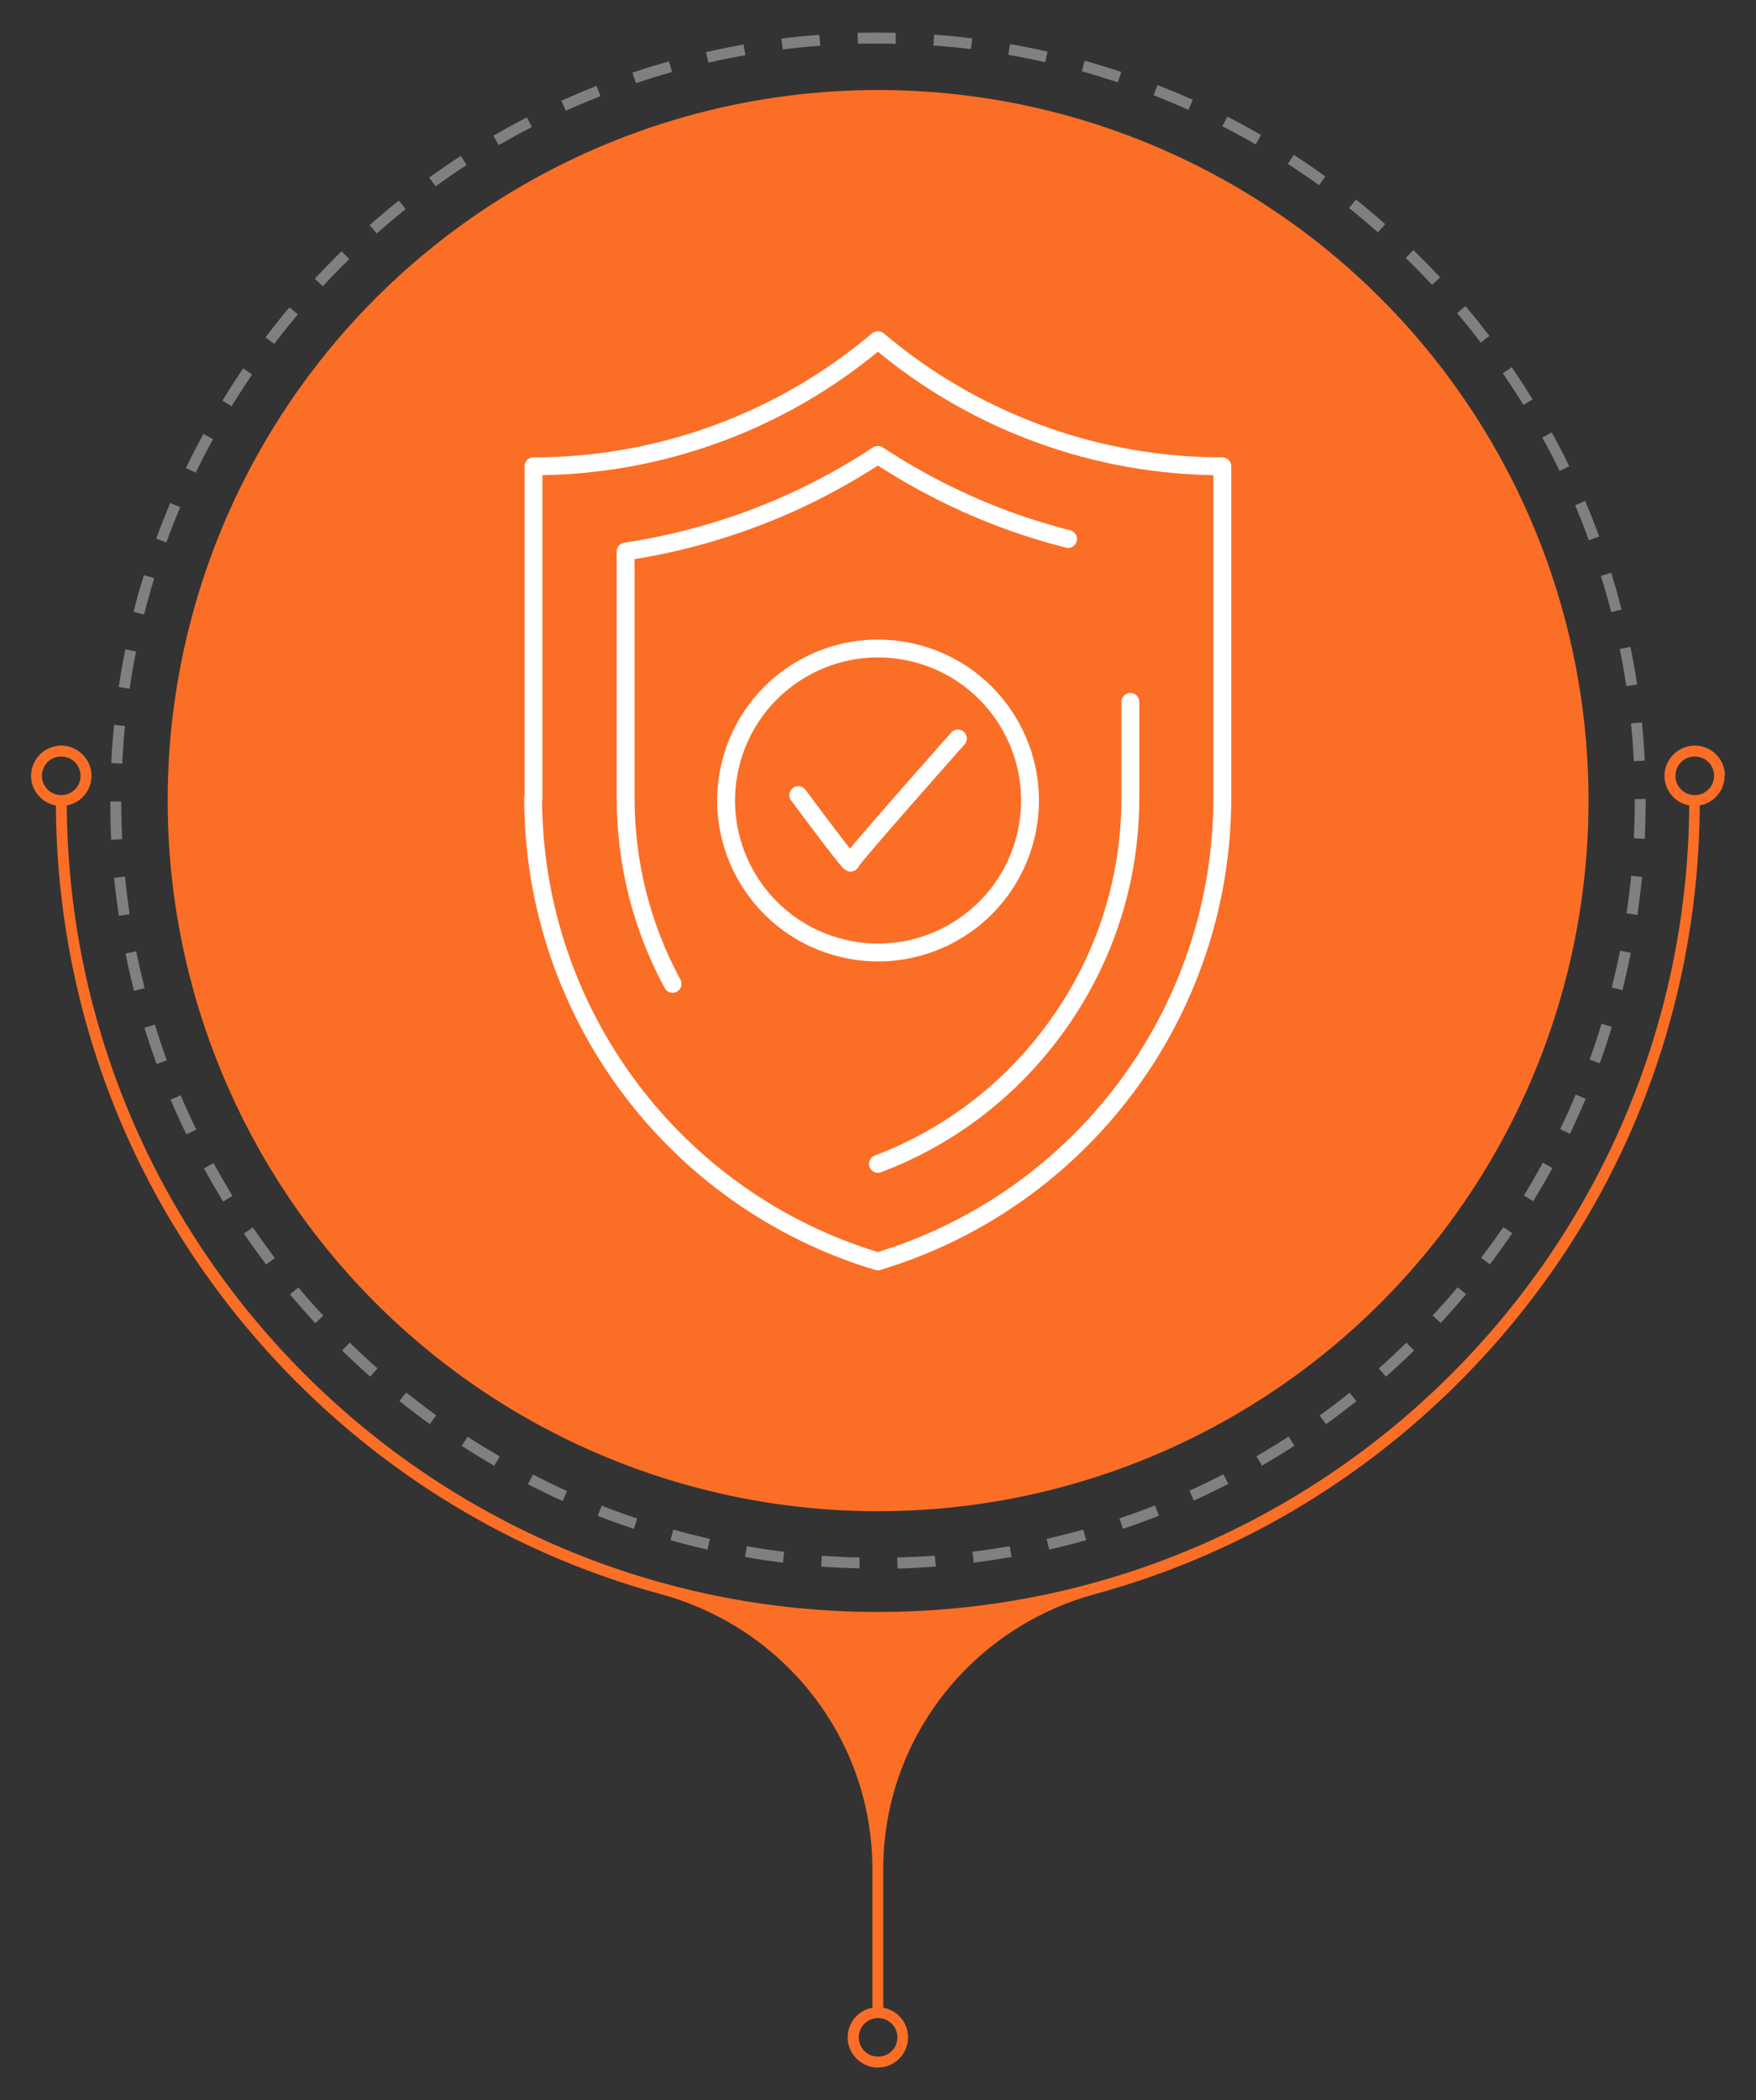 <svg xmlns="http://www.w3.org/2000/svg" id="Layer_1" data-name="Layer 1" viewBox="0 0 98.35 117.6"><rect x="0" y="0" width="98.35" height="117.6" fill="#333333" stroke="none"/><defs><style>      .cls-1 {        fill: none;        stroke: #fff;        stroke-linecap: round;        stroke-linejoin: round;      }      .cls-2 {        fill: #fb6e26;      }      .cls-3 {        fill: gray;      }    </style></defs><circle class="cls-2" cx="49.18" cy="44.83" r="39.79"></circle><path class="cls-3" d="M48.13,87.82c-.71-.02-1.43-.05-2.14-.1l.04-.61c.7.05,1.41.09,2.11.1v.61ZM50.27,87.82l-.02-.61c.7-.02,1.41-.05,2.11-.1l.05.61c-.71.05-1.43.09-2.14.11ZM43.85,87.5c-.71-.09-1.42-.19-2.12-.32l.1-.6c.69.12,1.39.23,2.09.31l-.07.61ZM54.54,87.5l-.08-.61c.7-.09,1.4-.19,2.09-.31l.11.6c-.7.12-1.41.23-2.12.32ZM39.63,86.77c-.69-.16-1.39-.33-2.08-.53l.16-.59c.67.19,1.36.36,2.05.52l-.13.59ZM58.76,86.76l-.14-.59c.68-.16,1.37-.33,2.05-.52l.17.59c-.68.19-1.38.37-2.08.53ZM35.5,85.61c-.68-.23-1.36-.47-2.02-.73l.22-.57c.65.26,1.32.5,1.99.72l-.19.58ZM62.89,85.6l-.19-.58c.66-.22,1.33-.47,1.99-.72l.22.57c-.66.26-1.34.51-2.01.73ZM31.5,84.04c-.65-.29-1.3-.61-1.93-.93l.28-.54c.63.32,1.27.63,1.91.92l-.25.56ZM66.87,84.03l-.25-.56c.64-.29,1.28-.6,1.9-.92l.28.54c-.63.32-1.28.64-1.93.93ZM27.69,82.08c-.62-.36-1.23-.73-1.83-1.12l.33-.51c.59.38,1.2.75,1.8,1.1l-.31.53ZM70.68,82.07l-.31-.53c.61-.35,1.21-.72,1.8-1.1l.33.51c-.6.39-1.21.76-1.83,1.12ZM24.08,79.75c-.58-.42-1.15-.85-1.71-1.3l.38-.48c.55.44,1.12.87,1.68,1.28l-.36.49ZM74.27,79.75l-.36-.49c.57-.41,1.14-.84,1.68-1.28l.38.48c-.56.44-1.13.88-1.71,1.29ZM20.73,77.08c-.53-.47-1.06-.96-1.57-1.46l.43-.44c.5.49,1.02.97,1.55,1.44l-.4.46ZM77.62,77.08l-.4-.46c.53-.46,1.05-.95,1.55-1.44l.43.44c-.51.5-1.04.99-1.57,1.46ZM17.66,74.09c-.48-.52-.96-1.06-1.42-1.61l.47-.39c.45.54.92,1.07,1.4,1.58l-.45.42ZM80.69,74.08l-.45-.42c.48-.51.95-1.05,1.4-1.58l.47.39c-.46.55-.94,1.09-1.42,1.61ZM14.91,70.81c-.43-.57-.85-1.15-1.25-1.74l.5-.34c.4.58.81,1.15,1.23,1.71l-.49.37ZM83.45,70.8l-.49-.37c.42-.56.84-1.14,1.24-1.72l.5.34c-.4.59-.82,1.17-1.25,1.74ZM12.49,67.27c-.37-.61-.73-1.23-1.07-1.85l.54-.29c.34.61.69,1.23,1.06,1.83l-.52.32ZM85.87,67.26l-.52-.32c.37-.6.72-1.22,1.06-1.83l.54.29c-.34.62-.7,1.25-1.08,1.86ZM10.44,63.52c-.31-.64-.61-1.29-.88-1.95l.56-.24c.27.64.57,1.29.87,1.92l-.55.27ZM87.93,63.49l-.55-.27c.31-.63.6-1.28.87-1.93l.56.24c-.28.66-.57,1.31-.88,1.96ZM8.77,59.58c-.24-.67-.47-1.35-.68-2.03l.58-.18c.21.67.43,1.34.67,2l-.57.21ZM89.6,59.54l-.57-.21c.24-.66.47-1.34.67-2.01l.58.18c-.21.68-.44,1.37-.68,2.04ZM7.51,55.48c-.18-.69-.34-1.39-.48-2.09l.6-.12c.14.69.3,1.38.47,2.06l-.59.15ZM90.86,55.44l-.59-.15c.17-.68.33-1.37.47-2.06l.6.12c-.14.7-.3,1.4-.47,2.09ZM6.66,51.28c-.11-.7-.2-1.42-.27-2.13l.61-.06c.07.7.16,1.4.26,2.1l-.6.09ZM91.7,51.23l-.6-.09c.1-.69.19-1.4.26-2.1l.61.06c-.07.71-.16,1.42-.26,2.13ZM6.23,47.02c-.04-.71-.05-1.43-.05-2.14h.61c0,.7.02,1.41.05,2.11l-.61.03ZM92.12,46.97l-.61-.03c.03-.7.05-1.41.05-2.11v-.09s.61,0,.61,0v.09c0,.71-.02,1.43-.05,2.14ZM6.84,42.76l-.61-.03c.03-.71.09-1.43.16-2.14l.61.06c-.07.7-.12,1.41-.15,2.11ZM91.51,42.62c-.04-.7-.09-1.41-.16-2.11l.61-.06c.07.71.13,1.43.16,2.14l-.61.03ZM7.25,38.56l-.6-.09c.1-.7.23-1.41.37-2.11l.6.12c-.14.69-.26,1.39-.36,2.08ZM91.09,38.42c-.11-.69-.23-1.39-.37-2.08l.6-.12c.14.7.27,1.41.37,2.11l-.6.09ZM8.07,34.41l-.59-.15c.17-.69.37-1.38.58-2.06l.58.18c-.21.67-.4,1.35-.57,2.04ZM90.24,34.28c-.17-.68-.37-1.36-.58-2.03l.58-.18c.21.68.41,1.37.58,2.06l-.59.15ZM9.32,30.37l-.57-.21c.24-.67.51-1.34.78-2l.56.24c-.27.65-.53,1.31-.77,1.97ZM88.99,30.25c-.24-.66-.5-1.32-.77-1.96l.56-.24c.28.65.54,1.32.79,1.99l-.57.21ZM10.96,26.47l-.55-.26c.31-.64.64-1.28.98-1.91l.54.29c-.34.62-.66,1.25-.97,1.88ZM87.35,26.37c-.3-.63-.63-1.26-.97-1.87l.53-.29c.34.62.67,1.26.98,1.9l-.55.27ZM12.98,22.75l-.52-.32c.37-.61.76-1.21,1.16-1.8l.5.34c-.4.58-.78,1.18-1.15,1.78ZM85.32,22.67c-.37-.6-.75-1.19-1.15-1.77l.5-.34c.4.59.79,1.19,1.17,1.8l-.52.32ZM15.36,19.26l-.49-.37c.43-.57.88-1.13,1.34-1.68l.47.39c-.45.54-.89,1.09-1.32,1.65ZM82.93,19.18c-.42-.56-.87-1.11-1.32-1.65l.47-.39c.46.54.91,1.11,1.34,1.67l-.49.37ZM18.08,16.02l-.45-.41c.48-.52.99-1.04,1.5-1.54l.43.44c-.5.49-1,1-1.47,1.51ZM80.21,15.95c-.48-.51-.98-1.02-1.48-1.51l.43-.44c.51.5,1.01,1.01,1.5,1.53l-.45.42ZM21.1,13.07l-.4-.46c.53-.47,1.08-.94,1.64-1.38l.38.48c-.55.44-1.09.9-1.62,1.36ZM77.18,13.01c-.53-.46-1.07-.92-1.62-1.36l.38-.48c.56.44,1.11.91,1.64,1.38l-.4.46ZM24.4,10.43l-.36-.49c.58-.42,1.17-.82,1.77-1.21l.33.51c-.59.38-1.17.78-1.74,1.19ZM73.88,10.37c-.57-.41-1.16-.81-1.75-1.19l.33-.51c.6.39,1.19.79,1.77,1.21l-.36.5ZM27.94,8.13l-.31-.53c.61-.36,1.25-.7,1.88-1.03l.28.54c-.62.32-1.24.66-1.85,1.01ZM70.32,8.08c-.61-.35-1.23-.69-1.86-1.01l.28-.54c.63.32,1.27.67,1.89,1.03l-.3.53ZM31.69,6.2l-.25-.56c.65-.29,1.31-.57,1.97-.83l.22.57c-.65.26-1.3.53-1.94.82ZM66.56,6.15c-.64-.29-1.3-.56-1.95-.82l.22-.57c.66.26,1.33.54,1.98.83l-.25.56ZM35.62,4.65l-.2-.58c.67-.23,1.36-.44,2.05-.63l.17.59c-.67.19-1.35.4-2.02.63ZM62.61,4.61c-.67-.22-1.35-.43-2.02-.62l.16-.59c.68.19,1.37.4,2.05.63l-.19.58ZM39.68,3.51l-.14-.59c.69-.16,1.4-.3,2.1-.43l.11.6c-.69.12-1.39.26-2.07.42ZM58.54,3.48c-.68-.15-1.38-.29-2.07-.41l.1-.6c.7.12,1.41.26,2.1.42l-.13.59ZM43.84,2.77l-.08-.61c.71-.09,1.42-.16,2.13-.21l.05.61c-.7.05-1.41.12-2.1.21ZM54.38,2.75c-.69-.09-1.4-.15-2.1-.2l.04-.61c.71.05,1.43.12,2.13.21l-.07.61ZM48.05,2.45l-.02-.61c.71-.02,1.44-.02,2.14,0v.61c-.71-.02-1.43-.01-2.13,0Z"></path><path class="cls-2" d="M96.61,43.44c0-.96-.8-1.73-1.76-1.69-.84.03-1.55.71-1.62,1.55-.07.89.55,1.65,1.38,1.8-.15,24.93-20.47,45.16-45.44,45.16S3.89,70.03,3.74,45.1c.83-.15,1.45-.91,1.38-1.8-.07-.84-.78-1.52-1.62-1.55-.96-.04-1.76.74-1.76,1.69,0,.83.6,1.52,1.39,1.66.07,12.2,4.85,23.65,13.48,32.29,5.75,5.75,12.75,9.79,20.39,11.87,6.98,1.9,11.86,8.16,11.86,15.39v7.77c-.83.15-1.45.91-1.38,1.8.07.84.78,1.52,1.62,1.55.96.04,1.76-.74,1.76-1.69,0-.83-.6-1.52-1.39-1.66v-7.77c0-7.23,4.89-13.49,11.86-15.39,7.64-2.08,14.64-6.12,20.39-11.87,8.63-8.63,13.41-20.09,13.48-32.29.79-.14,1.39-.83,1.39-1.66ZM2.37,43.65c-.15-.76.51-1.42,1.27-1.27.43.08.77.42.85.85.15.76-.51,1.42-1.27,1.27-.43-.08-.77-.42-.85-.85ZM50.24,113.87c.15.76-.51,1.42-1.27,1.27-.43-.08-.77-.42-.85-.85-.15-.76.51-1.42,1.27-1.27.43.08.77.42.85.85ZM95.13,44.5c-.76.15-1.42-.51-1.27-1.27.08-.43.42-.77.85-.85.76-.15,1.42.51,1.27,1.27-.08.43-.42.77-.85.85Z"></path><g><path class="cls-1" d="M29.88,44.67v-18.56c7.06,0,13.89-2.5,19.28-7.06h.01s.01,0,.01,0c2.69,2.28,5.75,4.05,9.01,5.24,3.26,1.2,6.74,1.82,10.27,1.82v18.56c0,11.99-7.87,22.52-19.3,25.96-11.43-3.43-19.3-13.97-19.3-25.96Z"></path><path class="cls-1" d="M37.67,55.09c-1.73-3.19-2.63-6.74-2.63-10.43v-13.78c5.04-.75,9.87-2.6,14.13-5.41,2.26,1.49,4.69,2.72,7.25,3.66,1.12.41,2.26.76,3.4,1.05"></path><path class="cls-1" d="M63.31,39.3v5.36c0,4.76-1.5,9.29-4.34,13.1-2.52,3.39-5.89,5.93-9.8,7.41"></path><g><circle class="cls-1" cx="49.18" cy="44.83" r="8.51" transform="translate(-5.75 82.39) rotate(-76.72)"></circle><path class="cls-1" d="M44.71,44.52s2.93,3.96,2.93,3.78,6.01-6.95,6.01-6.95"></path></g></g></svg>